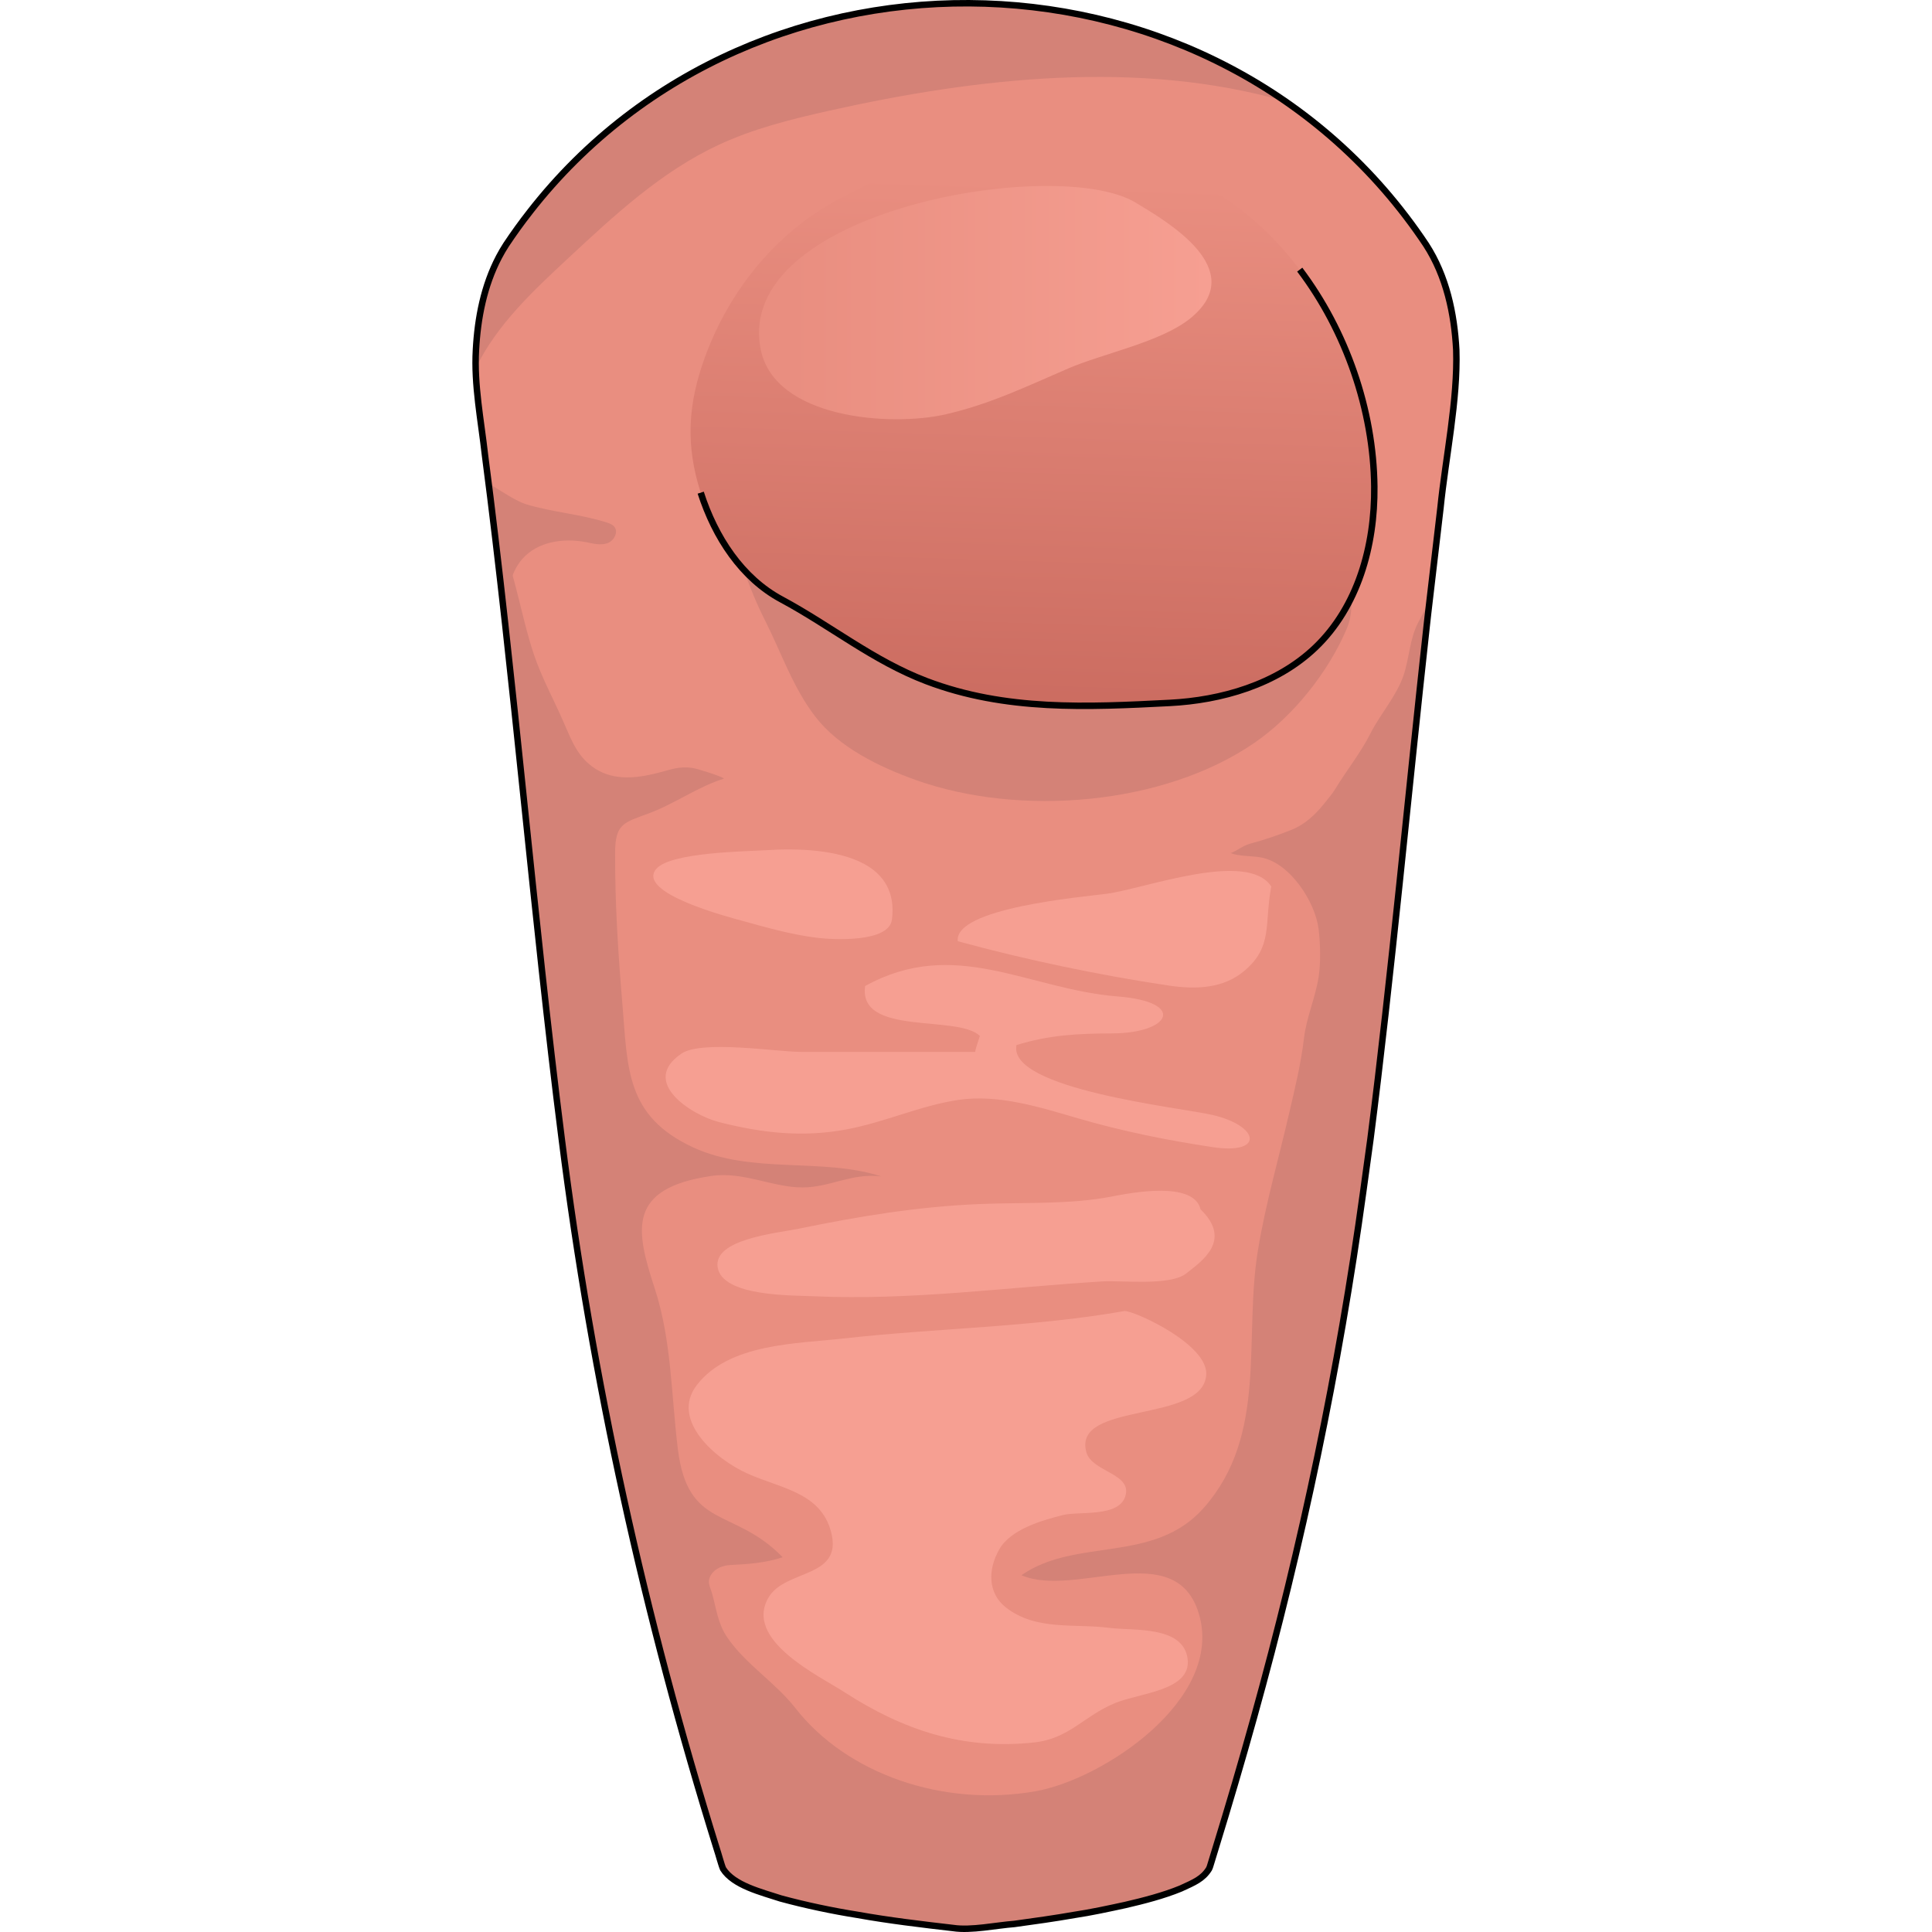 <?xml version="1.0" encoding="utf-8"?>
<!-- Created by: Science Figures, www.sciencefigures.org, Generator: Science Figures Editor -->
<svg version="1.1" id="Camada_1" xmlns="http://www.w3.org/2000/svg" xmlns:xlink="http://www.w3.org/1999/xlink" 
	 width="800px" height="800px" viewBox="0 0 152.706 298.827" enable-background="new 0 0 152.706 298.827"
	 xml:space="preserve">
<g>
	<path fill="#E98E80" d="M150.304,73.902c-0.21,1.57-0.41,3.12-0.56,4.63c-0.4,3.5-1.17,9.93-1.68,14.27
		c-0.09,0.74-0.16,1.42-0.23,2.01c-0.08,0.74-0.17,1.49-0.25,2.24c-0.55,4.99-1.1,10.16-1.65,15.43c-0.69,6.59-1.39,13.34-2.1,20.1
		c-0.06,0.63-0.13,1.25-0.19,1.87c-0.48,4.6-0.97,9.21-1.47,13.76c-0.13,1.19-0.26,2.37-0.39,3.55c-0.1,0.91-0.2,1.81-0.3,2.72
		c-0.21,1.86-0.41,3.72-0.63,5.57c-0.04,0.4-0.09,0.8-0.14,1.2c-0.58,5.12-1.18,10.11-1.8,14.92l-1.12,8.14
		c-0.19,1.36-0.38,2.72-0.58,4.07c-0.26,1.771-0.52,3.54-0.8,5.3c-0.04,0.27-0.08,0.54-0.12,0.82c-0.32,2.02-0.65,4.05-0.98,6.08
		c-0.29,1.78-0.59,3.55-0.91,5.33c-0.4,2.3-0.81,4.59-1.23,6.88c-0.24,1.3-0.49,2.61-0.74,3.91c-0.5,2.6-1.02,5.19-1.56,7.79
		c-0.27,1.3-0.54,2.6-0.82,3.9c-0.34,1.58-0.68,3.15-1.03,4.73c-0.3,1.36-0.61,2.71-0.92,4.07c-0.63,2.77-1.29,5.54-1.96,8.32
		c-1.64,6.74-3.39,13.46-5.26,20.16c-1.12,4.03-2.3,8.12-3.52,12.2c-0.4,1.36-0.81,2.72-1.22,4.07c-0.4,1.36-0.81,2.72-1.23,4.07
		l-0.62,2.03c-0.12,0.34-0.18,0.68-0.35,1.02c-0.03,0.04-0.05,0.08-0.08,0.12c-0.03,0.05-0.07,0.11-0.1,0.16
		c-0.19,0.26-0.39,0.5-0.61,0.71l-0.03,0.03c-0.01,0.01-0.02,0.02-0.03,0.02c-0.48,0.46-1.04,0.81-1.72,1.15
		c-0.13,0.07-0.25,0.14-0.39,0.2c-0.4,0.19-0.84,0.4-1.33,0.62c-0.03,0.01-0.07,0.02-0.11,0.04l-0.14,0.06
		c-0.28,0.11-0.56,0.22-0.85,0.33l-0.33,0.12c-0.14,0.05-0.29,0.11-0.46,0.16c-0.34,0.12-0.72,0.23-1.1,0.35l-1.34,0.42l-0.09,0.03
		l-0.21,0.06l-0.54,0.14l-1.41,0.37c-0.63,0.16-1.26,0.31-1.88,0.45l-0.22,0.05l-0.92,0.2c-0.85,0.19-1.73,0.37-2.63,0.56
		l-0.36,0.07l-0.99,0.19l-0.38,0.07l-0.28,0.06l-0.77,0.13c0,0-0.29,0.05-0.62,0.1c-0.08,0.02-0.17,0.03-0.26,0.05
		c-0.34,0.05-0.64,0.1-0.65,0.1l-3.06,0.51l-0.38,0.06c-0.38,0.05-0.76,0.11-1.14,0.17l-0.13,0.02l-1.83,0.26l-1.84,0.25
		c0,0-0.229,0.03-0.45,0.06c-0.06,0.01-0.12,0.02-0.17,0.03c-0.16,0.02-0.29,0.04-0.3,0.04l-0.06,0.01
		c-1.04,0.08-2.21,0.24-3.43,0.4l-0.26,0.03l-1.71,0.19c-0.18,0.02-0.36,0.04-0.54,0.04c-0.25,0.03-0.49,0.04-0.74,0.05
		c-0.23,0.02-0.45,0.02-0.67,0.02c-0.71,0.02-1.39-0.01-2.01-0.11h-0.04l-1.8-0.21c-1.83-0.21-3.71-0.44-5.59-0.69l-0.82-0.11
		l-1.84-0.26c-0.55-0.08-1.1-0.16-1.65-0.25l-0.04-0.01l-2.75-0.46l-0.27-0.04l-1.53-0.25c-0.47-0.09-0.95-0.17-1.43-0.26
		l-2.19-0.43l-0.41-0.08l-2.3-0.51l-0.16-0.04c-0.82-0.19-1.63-0.38-2.43-0.59l-1.46-0.38c-0.37-0.12-0.77-0.25-1.17-0.37
		c-0.62-0.2-1.26-0.4-1.9-0.61c-0.04-0.01-0.08-0.02-0.12-0.04c-0.33-0.12-0.66-0.24-0.98-0.37l-0.34-0.14
		c-0.77-0.29-1.52-0.63-2.18-1.04c-0.2-0.12-0.39-0.24-0.56-0.35c-0.03-0.02-0.05-0.04-0.07-0.05c-0.65-0.46-1.19-0.99-1.58-1.61
		c-0.07-0.16-0.16-0.42-0.26-0.74c-0.03-0.09-0.06-0.19-0.09-0.28l-0.23-0.76l-0.17-0.56c-0.09-0.3-0.16-0.55-0.22-0.71
		c-0.42-1.35-0.84-2.71-1.25-4.07c-0.1-0.34-0.21-0.69-0.31-1.03c-0.31-1.01-0.61-2.02-0.91-3.04c-0.8-2.71-1.59-5.42-2.36-8.13
		c-0.38-1.36-0.76-2.71-1.14-4.07c-0.18-0.65-0.36-1.3-0.54-1.95c-0.44-1.59-0.87-3.18-1.29-4.78
		c-4.82-18.14-8.84-36.48-12.04-54.95c-0.2-1.14-0.39-2.27-0.58-3.41c0-0.02-0.01-0.04-0.01-0.06c-0.21-1.34-0.43-2.67-0.64-4.01
		c-0.22-1.36-0.43-2.71-0.64-4.07c-0.21-1.35-0.41-2.71-0.61-4.06c-0.55-3.68-1.05-7.36-1.52-11.05c-0.05-0.39-0.1-0.77-0.15-1.16
		c-0.12-0.91-0.23-1.82-0.35-2.74l-0.13-1.05c-0.91-7.31-1.76-14.78-2.59-22.32c-0.24-2.14-0.47-4.29-0.69-6.43
		c-0.13-1.19-0.25-2.38-0.38-3.57c-0.01-0.17-0.03-0.34-0.05-0.5c-0.46-4.29-0.91-8.6-1.36-12.92l-0.35-3.36
		c-0.02-0.16-0.03-0.31-0.05-0.47c-0.74-7.17-1.49-14.34-2.28-21.45c0.01-0.01,0.01-0.02,0-0.03c-0.16-1.54-0.33-3.08-0.5-4.62
		l-0.02-0.21c-0.11-1.05-0.23-2.09-0.35-3.14l-0.02-0.17c-0.32-2.86-0.65-5.71-0.98-8.54c-0.14-1.19-0.28-2.37-0.42-3.55
		c-0.01,0-0.01-0.01-0.01-0.01c-0.25-2.12-0.51-4.22-0.77-6.32c-0.19-1.46-0.38-2.92-0.57-4.37c-0.51-4.48-1.34-8.95-1.44-13.42
		v-0.01c-0.03-0.95-0.01-1.9,0.04-2.85c0.08-1.61,0.25-3.23,0.51-4.84v-0.01c0.09-0.54,0.18-1.08,0.29-1.61
		c0.11-0.56,0.24-1.11,0.39-1.67c0.18-0.68,0.38-1.36,0.6-2.04c0.18-0.55,0.38-1.1,0.6-1.65c0.02-0.04,0.03-0.09,0.05-0.13
		c0.33-0.82,0.7-1.63,1.12-2.42c0.34-0.65,0.71-1.28,1.11-1.9c0.08-0.13,0.17-0.25,0.26-0.38c0,0,0,0,0-0.01
		c1.09-1.62,2.22-3.18,3.41-4.69c0-0.01,0.01-0.02,0.02-0.03c28.28-36.28,80.89-41.88,116.79-17.08c0.15,0.1,0.29,0.2,0.44,0.3
		c8.17,5.7,15.45,13,21.37,21.89c3.15,4.87,4.37,10.64,4.67,16.27C152.384,60.381,151.194,67.352,150.304,73.902z"/>
	<path fill="#D48277" d="M125.704,15.662c-22.55-6.46-47.48-3.7-70.69,1.5c-5.77,1.3-11.55,2.74-16.91,5.24
		c-8.82,4.1-16.09,10.84-23.21,17.47c-5.4,5.03-11.14,10.35-14.38,17.1c-0.03-0.95-0.01-1.9,0.04-2.85
		c0.08-1.61,0.25-3.23,0.51-4.84v-0.01c0.09-0.54,0.18-1.08,0.29-1.61c0.11-0.56,0.24-1.11,0.39-1.67c0.18-0.68,0.38-1.36,0.6-2.04
		c0.18-0.55,0.38-1.1,0.6-1.65c0.02-0.04,0.03-0.09,0.05-0.13c0.33-0.82,0.7-1.63,1.12-2.42c0.34-0.65,0.71-1.28,1.11-1.9
		c0.08-0.13,0.17-0.25,0.26-0.38c0,0,0,0,0-0.01c1.09-1.62,2.22-3.18,3.41-4.69c0-0.01,0.01-0.02,0.02-0.03
		C37.194-3.539,89.804-9.138,125.704,15.662z"/>
	<path fill="#D48277" d="M20.854,84.032c-1.05,0.35-2.18,0.04-3.26-0.17c-3.5-0.69-7.53-0.09-9.87,2.6
		c-3.38,3.87-1.85,9.72-2.13,14.87c-0.16-1.54-0.33-3.08-0.5-4.62l-0.02-0.21c-0.11-1.05-0.23-2.09-0.35-3.14l-0.02-0.17
		c-0.32-2.86-0.65-5.71-0.98-8.54c-0.14-1.19-0.28-2.37-0.42-3.55c-0.01,0-0.01-0.01-0.01-0.01c-0.25-2.12-0.51-4.22-0.77-6.32
		c2.16,1.34,4.37,2.79,5.75,3.21c4.09,1.25,8.42,1.53,12.51,2.83c0.42,0.14,0.87,0.3,1.16,0.64
		C22.654,82.302,21.894,83.682,20.854,84.032z"/>
	<path fill="#D48277" d="M148.064,92.802c-0.09,0.74-0.16,1.42-0.23,2.01c-0.08,0.74-0.17,1.49-0.25,2.24
		c-0.55,4.99-1.1,10.16-1.65,15.43c-0.69,6.59-1.39,13.34-2.1,20.1c-0.06,0.63-0.13,1.25-0.19,1.87c-0.48,4.6-0.97,9.21-1.47,13.76
		c-0.39,2.06-0.46,4.2-0.69,6.27c-0.21,1.86-0.41,3.72-0.63,5.57c-0.04,0.4-0.09,0.8-0.14,1.2c-0.26,2.26-0.53,4.52-0.81,6.78
		l-1.01,8.14l-1.12,8.14c-0.18,1.36-0.37,2.71-0.56,4.07c-0.26,1.771-0.52,3.54-0.8,5.3c-0.04,0.27-0.08,0.54-0.12,0.82
		c-0.32,2.02-0.65,4.05-0.98,6.08c-0.29,1.78-0.59,3.55-0.91,5.33c-0.4,2.3-0.81,4.59-1.23,6.88c-0.24,1.3-0.49,2.61-0.74,3.91
		c-0.5,2.6-1.02,5.19-1.56,7.79c-0.27,1.3-0.54,2.6-0.82,3.9c-0.34,1.58-0.68,3.15-1.03,4.73c-0.3,1.36-0.61,2.71-0.92,4.07
		c-0.63,2.77-1.29,5.54-1.96,8.32c-1.65,6.72-3.41,13.44-5.28,20.16c-1.13,4.06-2.3,8.14-3.5,12.2c-0.4,1.36-0.81,2.72-1.22,4.07
		l-1.24,4.07l-0.62,2.03c-0.12,0.34-0.18,0.68-0.35,1.02c-0.02,0.04-0.04,0.08-0.07,0.12c-0.03,0.05-0.07,0.11-0.1,0.16
		c-0.15,0.24-0.36,0.48-0.61,0.71l-0.03,0.03c-0.01,0.01-0.02,0.02-0.03,0.02c-0.45,0.39-1.01,0.77-1.72,1.15
		c-0.13,0.07-0.25,0.14-0.39,0.2c-0.4,0.21-0.84,0.41-1.33,0.62c-0.03,0.01-0.07,0.02-0.11,0.04l-0.14,0.06l-0.48,0.2l-0.37,0.13
		l-0.33,0.12c-0.14,0.05-0.29,0.11-0.46,0.16c-0.34,0.12-0.72,0.23-1.1,0.35l-1.34,0.42l-0.09,0.03l-0.21,0.06l-0.54,0.14
		l-1.41,0.37l-0.98,0.25l-0.9,0.2l-0.22,0.05l-0.92,0.2l-1.38,0.31l-1.25,0.25l-0.36,0.07l-0.99,0.19l-0.38,0.07l-0.28,0.06
		l-0.77,0.13c0,0-0.29,0.05-0.62,0.1c-0.08,0.02-0.17,0.03-0.26,0.05c-0.34,0.05-0.64,0.1-0.65,0.1l-3.06,0.51l-0.38,0.06
		l-0.38,0.07l-0.76,0.1l-0.13,0.02l-1.83,0.26l-1.84,0.25c0,0-0.229,0.03-0.45,0.06c-0.06,0.01-0.12,0.02-0.17,0.03
		c-0.16,0.02-0.29,0.04-0.3,0.04l-0.06,0.01l-1,0.12l-2.43,0.28l-0.26,0.03l-1.71,0.19c-0.18,0.02-0.36,0.04-0.54,0.04
		c-0.25,0.03-0.49,0.04-0.74,0.05c-0.23,0.02-0.45,0.02-0.67,0.02c-0.69,0-1.36-0.04-2.01-0.11h-0.04l-1.8-0.21l-2.59-0.29
		l-1.07-0.13l-0.92-0.13l-1.01-0.14l-0.82-0.11l-1.84-0.26l-0.89-0.12l-0.76-0.13l-0.04-0.01l-2.75-0.46l-0.27-0.04l-1.53-0.25
		l-0.77-0.13l-0.66-0.13l-2.19-0.43l-0.41-0.08l-2.3-0.51l-0.16-0.04l-0.95-0.21l-0.99-0.25l-0.49-0.13l-1.46-0.38l-1.17-0.37
		l-0.47-0.14c-0.5-0.15-1.02-0.31-1.43-0.47c-0.04-0.01-0.08-0.02-0.12-0.04l-0.71-0.25l-0.27-0.12l-0.34-0.14
		c-0.85-0.35-1.57-0.7-2.18-1.04c-0.2-0.12-0.39-0.24-0.56-0.35c-0.03-0.02-0.05-0.04-0.07-0.05c-0.29-0.2-0.54-0.39-0.77-0.59
		c-0.38-0.34-0.65-0.68-0.82-1.02c-0.12-0.25-0.18-0.49-0.25-0.74c-0.03-0.09-0.06-0.19-0.09-0.28l-0.23-0.76l-0.17-0.56l-0.23-0.71
		l-1.24-4.07c-0.1-0.34-0.21-0.69-0.31-1.03c-0.31-1.01-0.61-2.02-0.91-3.04c-0.8-2.71-1.59-5.42-2.36-8.13
		c-0.38-1.36-0.76-2.71-1.14-4.07c-0.18-0.65-0.36-1.3-0.54-1.95c-0.44-1.59-0.87-3.18-1.29-4.78c-2.3-8.61-4.42-17.21-6.32-25.82
		c-2.16-9.7-4.07-19.42-5.72-29.13c-0.2-1.14-0.39-2.27-0.58-3.41c0-0.02-0.01-0.04-0.01-0.06c-0.21-1.34-0.43-2.67-0.64-4.01
		c-0.22-1.36-0.43-2.71-0.64-4.07c-0.21-1.35-0.41-2.71-0.61-4.06c-0.19-1.36-0.38-2.71-0.56-4.07l-0.96-6.98l-0.16-1.16l-0.34-2.74
		l-0.13-1.05l-0.54-4.35c-0.74-5.99-1.41-11.98-2.05-17.97c-0.24-2.14-0.47-4.29-0.69-6.43c-0.13-1.19-0.25-2.38-0.38-3.57
		c-0.01-0.17-0.03-0.34-0.05-0.5c-0.14-1.36-0.28-2.71-0.42-4.07l-0.94-8.85l-0.35-3.36c-0.02-0.16-0.03-0.31-0.05-0.47
		c-0.9-8.73-1.82-17.47-2.78-26.1l-0.02-0.21c-0.11-1.05-0.23-2.09-0.35-3.14l-0.02-0.17c-0.32-2.86-0.65-5.71-0.98-8.54
		c-0.14-1.19-0.28-2.37-0.42-3.55c0.05,0.11,0.1,0.21,0.15,0.31c3.01,6.02,3.94,13.46,6.06,19.79c1.17,3.51,3.06,6.96,4.57,10.42
		c1.29,2.95,2.2,5.55,5.01,7.32c2.89,1.81,6.32,1.44,9.57,0.61c2.07-0.53,3.36-1.08,5.4-0.77c0.76,0.11,4.54,1.3,4.86,1.65
		c-3.87,1.17-7.66,3.9-11.57,5.35c-3.89,1.45-5.26,1.57-5.27,6.11c-0.02,7.99,0.47,15.55,1.13,23.45
		c0.83,9.92,0.5,17.29,10.93,22.12c9.1,4.21,19.96,1.53,29.1,4.49c-4.6-0.55-7.91,1.71-12.17,1.71c-4.68,0-9.16-2.51-14.15-1.77
		c-12.99,1.93-11.7,8.28-8.71,17.4c2.61,8.01,2.53,16.32,3.57,24.79c1.55,12.64,8.62,8.96,16.22,16.78
		c-2.632,0.877-5.317,1.062-8.062,1.202c-1.147,0.059-2.355,0.478-2.998,1.488c-0.715,1.124-0.186,1.779,0.128,2.882
		c0.694,2.441,0.88,4.658,2.362,6.83c2.845,4.17,7.42,6.944,10.54,10.937c7.98,10.21,22.86,15.35,37.11,12.86
		c10.44-1.82,29.24-14.26,25.29-27.46c-3.58-11.97-19.14-2.35-27.44-5.96c8.47-5.91,20.51-1.69,28.21-10.43
		c9.99-11.35,6.09-26.2,8.39-39.97c1.17-7.07,3.17-13.98,4.78-20.95c0.89-3.83,1.85-7.73,2.31-11.64c0.39-3.34,1.75-6.23,2.27-9.521
		c0.35-2.2,0.27-5.24,0-7.45c-0.526-4.18-4.414-10.224-8.89-11.056c-1.467-0.273-3.334-0.142-4.711-0.673
		c1.034-0.374,1.844-1.144,3.043-1.466c2.202-0.592,4.344-1.319,6.441-2.166c2.001-0.808,3.599-2.317,4.921-3.95
		c0.571-0.706,1.314-1.575,1.781-2.349c1.713-2.837,3.897-5.532,5.446-8.591c1.55-3.07,4.01-5.73,5.12-9.01
		c0.89-2.63,0.93-5.69,2.3-8.22C146.974,95.032,147.544,93.932,148.064,92.802z"/>
	<path fill="#D48277" d="M135.926,82.792c-1.36,4.505,1.248,9.874-0.667,14.415c-2.844,6.745-8.284,13.566-14.322,17.71
		c-14.08,9.666-36.314,11.444-52.327,5.737c-5.738-2.045-11.912-5.082-15.537-9.775c-3.505-4.539-5.277-9.95-7.86-15.032
		c-2.49-4.9-4.274-10.676-5.949-15.779c-0.739-2.252-1.177-4.655-1.711-7.027c-1.205-5.354,1.575-6.893,6.725-6.02
		c15.133,2.568,25.469,13.573,36.665,23.162c5.912,5.064,10.719,11.318,18.413,13.395c4.595,1.241,9.795,1.628,14.551,1.681
		C125.735,105.394,130.176,92.003,135.926,82.792z"/>
	<path fill="#D48277" d="M8.934,32.772h-0.04c0-0.01,0.01-0.02,0.02-0.03C8.924,32.751,8.924,32.762,8.934,32.772z"/>
	<linearGradient id="SVGID_1_" gradientUnits="userSpaceOnUse" x1="88.282" y1="18.48" x2="83.711" y2="164.766">
		<stop  offset="0.065" style="stop-color:#E98E80"/>
		<stop  offset="1" style="stop-color:#B7554B"/>
	</linearGradient>
	<path fill="url(#SVGID_1_)" d="M107.36,26.233c-13.854-3.126-29.655-5.204-42.914,0.802c-3.633,1.646-7.28,3.299-10.664,5.463
		c-1.956,1.251-3.81,2.681-5.543,4.26c-5.418,4.937-9.645,11.332-12.234,18.395c-2.668,7.279-3.063,13.646-0.686,21.05
		c2.224,6.926,6.364,13.221,12.482,16.507c7.649,4.109,14.222,9.514,22.428,12.637c12.224,4.653,24.907,4.027,37.627,3.377
		c7.938-0.405,16.527-2.817,22.545-8.581c6.536-6.261,9.202-15.68,9.106-24.877c-0.214-20.462-12.681-41.838-31.008-48.632
		C108.129,26.496,107.744,26.319,107.36,26.233z"/>
	<path fill="none" stroke="#000000" stroke-miterlimit="10" d="M35.32,76.202c2.224,6.926,6.364,13.221,12.482,16.507
		c7.649,4.109,14.222,9.514,22.428,12.637c12.224,4.653,24.907,4.027,37.627,3.377c7.938-0.405,16.527-2.817,22.545-8.581
		c6.536-6.261,9.202-15.68,9.106-24.877c-0.125-11.892-4.387-24.093-11.534-33.56"/>
	
		<linearGradient id="SVGID_00000183216716919527608320000011312124850495761793_" gradientUnits="userSpaceOnUse" x1="44.343" y1="46.806" x2="114.32" y2="46.806">
		<stop  offset="0.065" style="stop-color:#E98E80"/>
		<stop  offset="1" style="stop-color:#F69F92"/>
	</linearGradient>
	<path fill="url(#SVGID_00000183216716919527608320000011312124850495761793_)" d="M102.591,31.342
		c-12.006-7.309-62.334,1.13-57.982,22.729c2.147,10.657,20.03,11.99,28.659,10.001c6.864-1.583,12.57-4.354,18.909-7.086
		c5.396-2.325,14.393-4.092,18.895-7.765C120.278,41.711,107.486,34.293,102.591,31.342z"/>
	<path fill="#F69F92" d="M123.568,137.108c-3.719-5.654-19.612,0.356-25.429,1.128c-3.864,0.513-23.667,2.206-23.056,7.344
		c10.502,2.874,21.887,5.252,32.517,6.843c4.552,0.681,8.639,0.422,11.841-2.288C123.864,146.392,122.474,142.888,123.568,137.108z"
		/>
	<path fill="#F69F92" d="M78.367,162.695c-9.201,0-18.402,0-27.604,0c-3.694,0-15.236-1.863-18.401,0.26
		c-6.564,4.402,1.588,9.526,5.762,10.592c6.579,1.681,12.868,2.413,19.671,1.154c6.02-1.114,11.547-3.722,17.423-4.583
		c6.208-0.909,12.736,1.188,18.436,2.85c6.883,2.007,13.763,3.392,20.838,4.46c8.053,1.215,7.288-3.299-0.057-4.986
		c-5.01-1.151-31.698-3.984-30.269-10.804c5.041-1.545,9.32-1.779,14.789-1.799c9.088-0.032,11.513-4.868,0.874-5.714
		c-13.941-1.109-25.179-9.29-39.076-1.615c-1.12,7.826,14.355,4.363,17.742,7.725C78.009,161.883,77.208,163.664,78.367,162.695z"/>
	<path fill="#F69F92" d="M60.611,133.636c-4.161-2.267-10.453-2.435-15.108-2.138c-3.157,0.201-14.74,0.304-17.02,2.859
		c-3.369,3.775,11.549,7.592,13.281,8.072c3.77,1.044,7.754,2.172,11.648,2.633c2.346,0.278,11.036,0.781,11.49-2.845
		C65.442,137.91,63.563,135.245,60.611,133.636z"/>
	<path fill="none" stroke="#000000" stroke-miterlimit="10" d="M152.184,54.122c0.25,7.76-1.65,16.62-2.44,24.41
		c-0.47,4.1-1.44,12.19-1.91,16.28c-0.08,0.74-0.17,1.49-0.25,2.24c-2.77,25.04-5.51,54.55-8.67,79.12l-1.12,8.14
		c-3.77,27.46-9.44,54.55-16.91,81.36c-1.87,6.73-3.9,13.62-5.97,20.34l-0.62,2.03c-0.12,0.34-0.18,0.68-0.35,1.02
		c-0.96,1.54-2.24,2.07-4.39,3.05c-2.66,1.09-5.75,1.89-8.57,2.54c-2.43,0.53-5.4,1.17-7.85,1.53c-2.95,0.52-6.36,1-9.3,1.4
		c-2.81,0.21-6.68,1.05-9.47,0.63c-4.76-0.55-10.05-1.18-14.76-2.03c-3.91-0.62-8.09-1.5-11.91-2.54c-3.01-0.99-7.29-2.01-8.91-4.58
		c-0.25-0.54-0.75-2.43-0.97-3.05c-11.18-35.88-19.3-72.63-23.99-109.84c-4.35-34.07-7.42-71.71-11.87-105.77
		c-0.61-5.43-1.71-10.85-1.4-16.28c0.26-4.92,1.23-9.93,3.56-14.37c0.34-0.65,0.71-1.28,1.11-1.9c1.17-1.76,2.39-3.45,3.67-5.08
		c0-0.01,0.01-0.02,0.02-0.03c34.86-44.71,106.66-42.84,138.6,5.11C150.664,42.722,151.884,48.492,152.184,54.122z"/>
	<path fill="#F69F92" d="M100.938,202.769c-14.187,2.511-29.179,2.646-43.444,4.25c-7.383,0.83-17.821,0.751-22.786,7.228
		c-4.162,5.43,2.999,11.517,7.881,13.688c5.174,2.301,11.259,2.904,12.885,8.975c1.94,7.241-7.002,5.762-9.622,10.111
		c-3.998,6.637,7.839,12.211,11.657,14.684c9.069,5.873,18.344,9.013,29.407,7.799c5.467-0.6,7.661-4.119,12.539-6.107
		c3.847-1.567,11.782-1.901,11.177-6.803c-0.642-5.196-8.421-4.335-12.08-4.806c-5.464-0.704-11.392,0.48-16.044-3.174
		c-2.74-2.152-2.844-5.78-0.989-9.004c1.768-3.073,6.573-4.457,9.821-5.272c2.493-0.626,8.619,0.389,9.654-2.898
		c1.124-3.571-5.183-3.736-6.032-6.844c-2.159-7.904,18.151-4.382,18.55-11.996C113.754,208,102.902,202.957,100.938,202.769z"/>
	<path fill="#F69F92" d="M112.633,187.055c-1.054-4.403-10.507-2.616-13.793-1.976c-6.423,1.252-13.659,0.879-20.247,1.148
		c-9.727,0.397-18.647,1.877-28.145,3.825c-3.32,0.681-13.242,1.598-12.506,5.985c0.756,4.506,11.391,4.303,14.897,4.46
		c15.024,0.672,29.725-1.386,44.594-2.297c3.047-0.187,10.502,0.744,12.999-1.244C112.75,195.109,117.632,191.89,112.633,187.055z"
		/>
</g>
</svg>